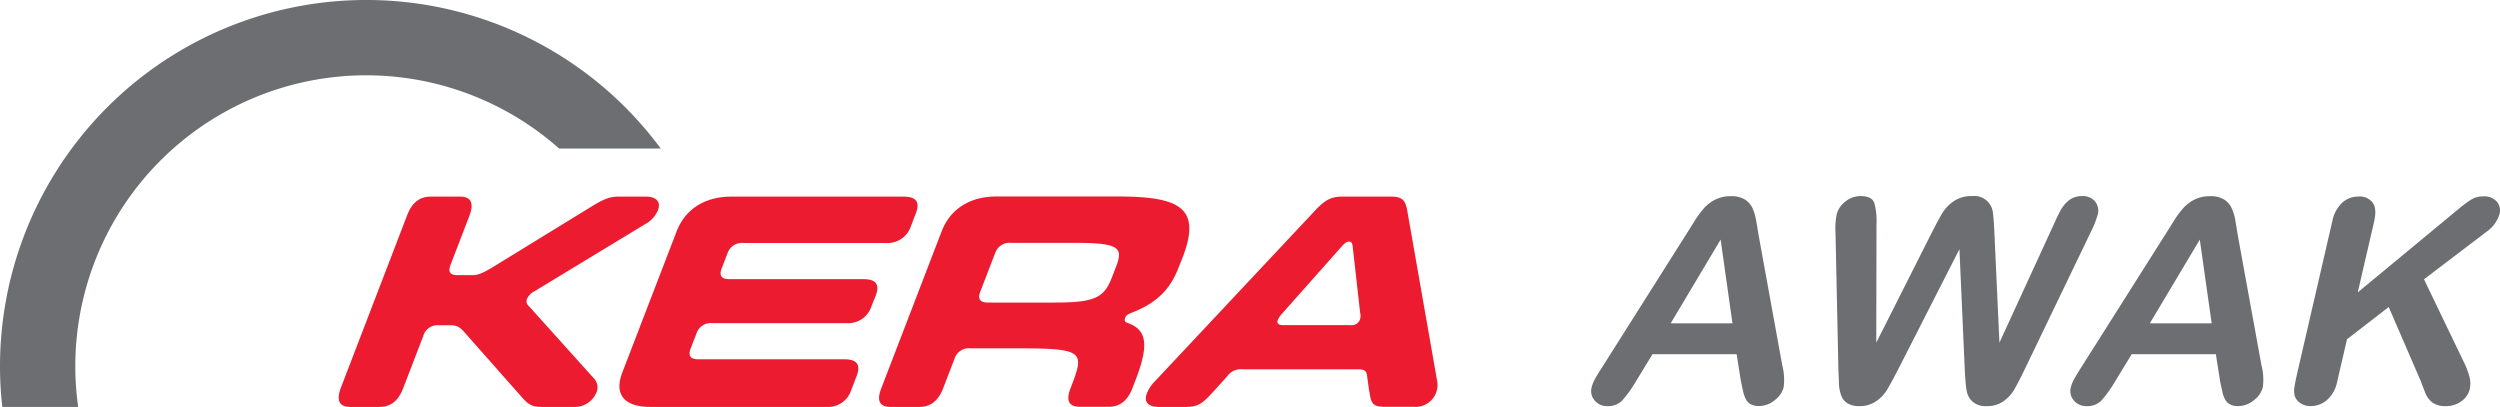 <svg xmlns="http://www.w3.org/2000/svg" viewBox="0 0 561.86 91.45"><defs><style>.cls-1{fill:#ed1b2f;}.cls-2{fill:#6d6e71;}</style></defs><g id="Warstwa_2" data-name="Warstwa 2"><g id="Layer_1" data-name="Layer 1"><path class="cls-1" d="M95.12,75.53A3.33,3.33,0,0,1,98.7,73.1h2.64c1.67,0,2.35.77,3.31,1.88l12.54,14.18c1.41,1.6,2.25,2.29,4.4,2.29H129a5.25,5.25,0,0,0,5-3.13,2.92,2.92,0,0,0-.44-3.19l-14.7-16.34a1.39,1.39,0,0,1-.4-1.67,3.65,3.65,0,0,1,1.68-1.67L145,50.37a6.4,6.4,0,0,0,2.87-3.13c.73-1.87-.42-3.05-2.64-3.05H139c-2.15,0-3.53.69-6.16,2.29l-22.3,13.69c-1.73,1-2.94,1.67-4.33,1.67H103c-1.67,0-2.45-.49-1.7-2.43l4.2-10.92c1-2.64.54-4.3-2.1-4.3h-6.6c-2.64,0-4.27,1.52-5.29,4.17L76.61,87.14c-1,2.64-.54,4.31,2.1,4.31h6.6c2.64,0,4.27-1.53,5.29-4.17l4.52-11.75ZM157,80.75c-1.73,0-2.44-.7-1.77-2.44l1.31-3.4a3.4,3.4,0,0,1,3.59-2.29h30.1a5.47,5.47,0,0,0,5.59-3.69l1-2.5c1-2.64-.11-3.69-2.75-3.69h-30.1c-1.74,0-2.44-.69-1.77-2.43l1.31-3.4a3.41,3.41,0,0,1,3.59-2.3h32a5.52,5.52,0,0,0,5.59-3.68l1.17-3.06c1-2.64-.18-3.68-2.75-3.68H164.32c-5,0-10,2.08-12.24,7.78l-12.2,31.7c-2.17,5.63,1.24,7.78,6.25,7.78h39.55a5.46,5.46,0,0,0,5.59-3.68l1.28-3.34c1-2.64-.18-3.68-2.75-3.68ZM222.08,68c-1.73,0-2.44-.7-1.77-2.44l3.34-8.68a3.42,3.42,0,0,1,3.6-2.3h14.38c10,0,10.84,1.11,9.2,5.35l-1,2.58c-1.77,4.58-4.13,5.49-13,5.49Zm-7.55,12.58a3.42,3.42,0,0,1,3.6-2.3h9.45c15.71,0,16.28.49,13.31,8.21l-.29.76c-1,2.57-.56,4.17,2.08,4.17h6.53c2.65,0,4.3-1.6,5.29-4.17l.8-2.08c3.16-8.21,2.13-11.13-1.83-12.58-.43-.14-.9-.35-.61-1.12s.83-.9,1.66-1.25c4.45-1.8,8.12-4.31,10.27-9.87l1-2.5c4.36-11.33-.85-13.69-14.75-13.69H223.89c-5,0-10,2.08-12.24,7.78L198.06,87.28c-1,2.57-.56,4.17,2.08,4.17h6.53c2.64,0,4.3-1.6,5.29-4.17l2.57-6.67Zm93.21,7.23c.35,2.71.69,3.61,3.33,3.61h6.61A4.92,4.92,0,0,0,323,85.68l-6.77-38.57c-.42-2.16-1.17-2.92-3.53-2.92H301.53c-2.36,0-3.79.83-5.78,2.92L259.57,85.68a8.18,8.18,0,0,0-1.81,2.71c-.73,1.88.21,3.06,2.64,3.06h6.12c2.78,0,3.77-.76,6.33-3.61l2.9-3.2A3.76,3.76,0,0,1,279.31,83H305c1.73,0,2.11.28,2.27,1.67l.44,3.2Zm-2-17.31a2.87,2.87,0,0,1-.12,1.39,2,2,0,0,1-2.12,1.18H288.39c-1.18,0-1.48-.48-1.21-1.18a5.17,5.17,0,0,1,.95-1.39l13.38-15.08c.74-.84,1.19-1.12,1.68-1.12s.73.28.82,1.12l1.7,15.08Z"/><path class="cls-2" d="M17.57,91.45A65.37,65.37,0,0,1,125.66,33.38H148.5A82.31,82.31,0,0,0,0,82.34a80.61,80.61,0,0,0,.52,9.11Z"/><path class="cls-2" d="M391.2,85.33l-.9-5.73H371.39l-3.57,5.85a27.85,27.85,0,0,1-3.29,4.62,4.44,4.44,0,0,1-3.29,1.2A3.56,3.56,0,0,1,358.39,90a3.17,3.17,0,0,1-.69-2.89,7.35,7.35,0,0,1,.76-1.93c.36-.66.93-1.58,1.69-2.77l18.73-29.61,1.93-3.07a21.22,21.22,0,0,1,2.21-3,8.58,8.58,0,0,1,2.57-1.91,7.61,7.61,0,0,1,3.42-.73,5.7,5.7,0,0,1,3.11.73,4.51,4.51,0,0,1,1.7,1.88,10.49,10.49,0,0,1,.79,2.47c.17.89.37,2.06.6,3.54l5.35,29.42a13.15,13.15,0,0,1,.31,4.89,5.35,5.35,0,0,1-2,2.91,5.62,5.62,0,0,1-3.56,1.32,3.75,3.75,0,0,1-1.82-.39,2.69,2.69,0,0,1-1.08-1.06,7.3,7.3,0,0,1-.69-2C391.5,86.85,391.33,86,391.2,85.33ZM375.47,72.67h13.89L386.7,53.85Z"/><path class="cls-2" d="M441.58,83.31,440.37,56,426.45,83.31c-1.08,2.07-1.89,3.56-2.45,4.46a8.3,8.3,0,0,1-2.38,2.43,6.39,6.39,0,0,1-3.71,1.07,4.91,4.91,0,0,1-2.72-.64,3.48,3.48,0,0,1-1.41-1.8,9.2,9.2,0,0,1-.5-2.77c0-1.07-.09-2.06-.11-3l-.65-30.71a16.48,16.48,0,0,1,.24-4.07,5.19,5.19,0,0,1,2-3,5.4,5.4,0,0,1,3.42-1.21c1.71,0,2.74.54,3.08,1.62a15.31,15.31,0,0,1,.47,4.69l-.05,26.63,12.57-24.92c1-1.9,1.74-3.36,2.37-4.35a8.77,8.77,0,0,1,2.57-2.58,6.88,6.88,0,0,1,4-1.09,4.2,4.2,0,0,1,4.69,3.61c.13.89.25,2.36.34,4.41l1.14,24.92,12.24-26.63c.61-1.39,1.15-2.48,1.59-3.26A7.39,7.39,0,0,1,465,45a4.76,4.76,0,0,1,3-.93,3.52,3.52,0,0,1,2.85,1.2,3.26,3.26,0,0,1,.59,3,22.68,22.68,0,0,1-1.64,4.07L455,83.09q-1.51,3.1-2.37,4.56a8.55,8.55,0,0,1-2.36,2.53,6.29,6.29,0,0,1-3.79,1.09,4.37,4.37,0,0,1-3.22-1.06A4.28,4.28,0,0,1,442,87.83C441.83,87,441.7,85.44,441.58,83.31Z"/><path class="cls-2" d="M498.9,85.33,498,79.6H479.09l-3.57,5.85a28.47,28.47,0,0,1-3.29,4.62,4.45,4.45,0,0,1-3.29,1.2A3.53,3.53,0,0,1,466.09,90a3.17,3.17,0,0,1-.7-2.89,7.76,7.76,0,0,1,.77-1.93c.36-.66.92-1.58,1.68-2.77l18.74-29.61,1.93-3.07a21.22,21.22,0,0,1,2.21-3,8.54,8.54,0,0,1,2.56-1.91,7.66,7.66,0,0,1,3.43-.73,5.7,5.7,0,0,1,3.11.73,4.42,4.42,0,0,1,1.69,1.88,10.06,10.06,0,0,1,.8,2.47c.16.89.36,2.06.59,3.54l5.36,29.42a12.88,12.88,0,0,1,.3,4.89,5.3,5.3,0,0,1-2,2.91A5.6,5.6,0,0,1,503,91.27a3.71,3.71,0,0,1-1.81-.39,2.78,2.78,0,0,1-1.09-1.06,7.34,7.34,0,0,1-.68-2C499.2,86.85,499,86,498.9,85.33ZM483.16,72.67h13.9l-2.67-18.82Z"/><path class="cls-2" d="M533.59,49.71l-3.7,16,22.87-18.92a24,24,0,0,1,2.74-2,5,5,0,0,1,2.64-.65,3.73,3.73,0,0,1,3,1.16,3.09,3.09,0,0,1,.6,2.85,7.53,7.53,0,0,1-3,4L544.78,62.77l8.92,18.54A17.27,17.27,0,0,1,555,84.69a6,6,0,0,1,.05,2.81,4.67,4.67,0,0,1-1.83,2.65,5.75,5.75,0,0,1-3.58,1.12,4.77,4.77,0,0,1-3-.83,5,5,0,0,1-1.59-2.19c-.36-.91-.68-1.74-.95-2.49L536.85,69l-9.38,7.25-2.18,9.43A7.52,7.52,0,0,1,523,89.88a5.64,5.64,0,0,1-3.75,1.39,4,4,0,0,1-2.17-.62A3.18,3.18,0,0,1,515.73,89a5,5,0,0,1-.07-2c.11-.76.34-1.87.67-3.32l7.83-33.91a7.75,7.75,0,0,1,2.22-4.2,5.43,5.43,0,0,1,3.74-1.4,3.58,3.58,0,0,1,3.12,1.38C533.91,46.41,534,47.82,533.59,49.71Z"/></g></g></svg>